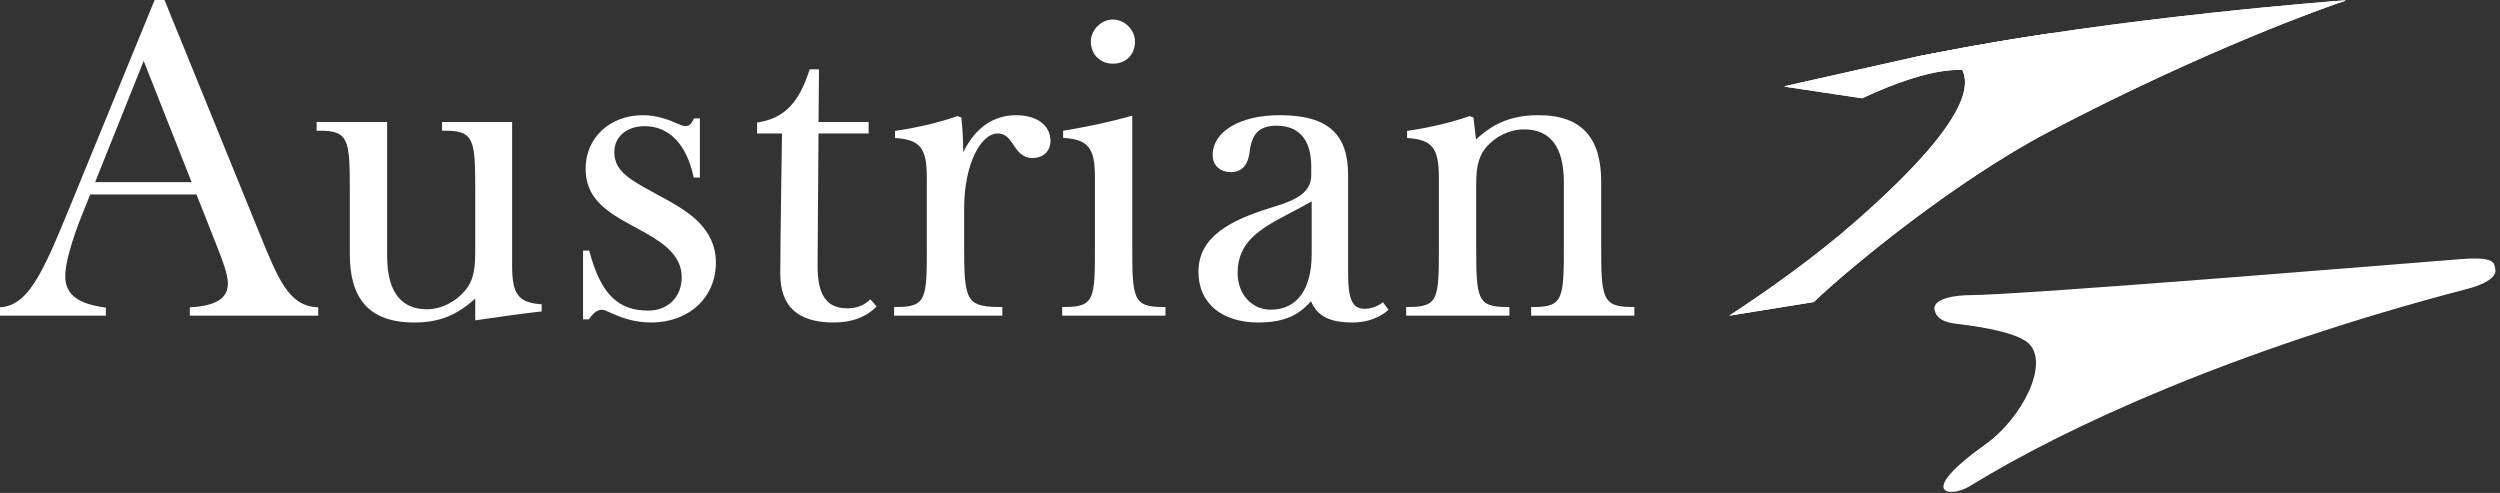 <svg width="284" height="56" viewBox="0 0 284 56" fill="none" xmlns="http://www.w3.org/2000/svg">
<rect x="0" y="0" width="284" height="56" fill="#333333" stroke="none"/>
<path fill-rule="evenodd" clip-rule="evenodd" d="M157.734 35.198C156.691 36.113 155.27 36.636 153.633 36.636C150.97 36.636 149.628 35.863 148.925 34.215C147.417 35.979 145.574 36.636 142.945 36.636C138.886 36.636 136.143 34.517 136.143 30.88C136.143 26.949 139.637 25.058 144.373 23.597L144.727 23.489C147.107 22.754 148.957 21.936 148.957 19.907V18.9C148.957 15.87 147.566 14.281 145.013 14.281C143.028 14.281 142.204 15.211 141.961 17.235C141.836 18.29 141.391 19.551 139.856 19.551C138.584 19.551 137.761 18.789 137.761 17.612C137.761 14.959 140.826 13.086 145.379 13.086C150.97 13.086 153.144 15.321 153.144 19.888V31.079C153.144 34.033 153.635 35.078 155.027 35.078C155.735 35.078 156.416 34.846 157.11 34.339L157.734 35.198ZM149.007 28.842V22.875C148.125 23.381 147.29 23.817 146.484 24.238C143.095 25.998 140.592 27.482 140.592 31.019C140.592 33.389 142.194 35.178 144.34 35.178C147.346 35.178 149.007 32.878 149.007 28.842Z" fill="white"/>
<path d="M10.807 20.691H21.768L16.322 6.918L10.807 20.691ZM22.321 22.09H10.246L9.293 24.471C8.128 27.378 7.415 29.945 7.41 31.339C7.402 33.559 8.98 34.535 12.024 34.948V35.861H0V34.91C3.564 34.703 5.184 30.203 9.079 20.702L17.568 0H18.688L29.387 26.279C31.617 31.755 32.793 34.807 36.149 34.91V35.861H21.562V34.913C24.402 34.758 25.882 33.973 25.888 32.215C25.891 31.289 25.404 29.885 24.609 27.88L22.321 22.09Z" fill="white"/>
<path d="M50.218 13.861V14.849H50.609C53.884 14.849 53.988 15.932 53.988 21.686V28.241C53.988 30.295 53.907 31.736 52.832 33.009C51.743 34.305 50.122 35.131 48.493 35.131C45.497 35.131 43.978 33.058 43.978 29.069V13.861H35.97V14.849H36.361C39.636 14.849 39.739 15.932 39.739 21.686V28.877C39.739 33.864 41.863 36.636 47.062 36.636C49.992 36.636 51.951 35.756 53.988 33.913C53.988 34.393 53.988 36.391 53.988 36.391L55.212 36.215C57.378 35.906 59.423 35.611 61.416 35.39L61.533 35.377V34.566L61.411 34.557C58.87 34.361 58.177 33.414 58.177 30.147V13.861H50.218Z" fill="white"/>
<path d="M66.528 19.149C66.528 23.181 69.845 24.522 73.373 26.487C75.749 27.824 77.443 29.248 77.443 31.487C77.443 33.698 75.925 35.283 73.65 35.283C70.29 35.283 68.295 33.54 66.961 28.571L66.934 28.471H66.235V36.274H66.901L66.941 36.216C67.453 35.497 67.884 35.189 68.38 35.189C68.611 35.189 68.968 35.351 69.42 35.555C70.368 35.985 71.906 36.635 73.96 36.635C78.301 36.635 81.323 33.776 81.323 29.839C81.323 27.928 80.579 26.45 79.324 25.189C78.183 24.04 76.414 23.032 74.429 21.974C71.635 20.445 69.786 19.483 69.786 17.289C69.786 15.452 71.286 14.332 73.225 14.332C75.954 14.332 77.978 16.314 78.777 20.062L78.8 20.166H79.506V13.447H78.819L78.784 13.529C78.547 14.102 78.277 14.325 77.823 14.325C77.596 14.325 77.252 14.173 76.815 13.982C75.954 13.604 74.615 13.085 73.017 13.085C69.315 13.086 66.528 15.629 66.528 19.149Z" fill="white"/>
<path d="M99.581 34.81C98.416 36.021 96.785 36.635 94.707 36.635C90.585 36.635 88.64 34.763 88.64 31.123C88.64 27.71 88.836 15.161 88.836 15.161H86.006V13.923L86.117 13.905C89.101 13.408 90.737 11.712 91.951 7.965L91.981 7.873H93.037L92.984 13.862H98.678V15.162H92.981L92.88 29.606V30.228C92.88 33.302 93.748 35.027 96.257 35.027C97.306 35.027 98.128 34.717 98.877 34L99.581 34.81Z" fill="white"/>
<path d="M108.732 13.206C106.588 13.938 104.317 14.477 101.785 14.856L101.673 14.872V15.678L101.796 15.687C104.536 15.885 105.287 16.843 105.287 20.148V27.984C105.287 33.821 105.287 34.872 101.909 34.872H101.57V35.862H113.865V34.872H113.421C111.433 34.872 110.562 34.56 110.092 33.679C109.567 32.691 109.526 30.845 109.526 28.14V23.699C109.526 18.529 111.487 15.162 113.318 15.162C114.203 15.162 114.629 15.703 115.081 16.389C115.563 17.12 116.11 17.949 117.291 17.949C118.514 17.949 119.334 17.169 119.334 16.009C119.334 14.212 117.76 13.088 115.433 13.088C112.97 13.088 110.864 14.375 109.421 17.292C109.408 15.654 109.342 14.598 109.216 13.426L109.206 13.342L108.772 13.195L108.732 13.206Z" fill="white"/>
<path d="M123.919 4.728C123.919 6.18 124.974 7.234 126.428 7.234C127.904 7.234 128.935 6.203 128.935 4.728C128.935 3.392 127.763 2.219 126.428 2.219C125.091 2.219 123.919 3.392 123.919 4.728Z" fill="white"/>
<path d="M128.455 13.187C126.147 13.836 123.741 14.359 120.882 14.838L120.771 14.856V15.66L120.895 15.668C123.634 15.867 124.384 16.826 124.384 20.129V27.984C124.384 33.821 124.384 34.872 121.007 34.872H120.667V35.862H132.394V34.872H132.054C128.719 34.872 128.625 33.892 128.625 27.984V13.139L128.455 13.187Z" fill="white"/>
<path d="M166.903 13.206C164.756 13.939 162.485 14.477 159.958 14.856L159.845 14.872V15.678L159.966 15.687C162.708 15.885 163.456 16.843 163.456 20.148V27.984C163.456 33.821 163.456 34.872 160.081 34.872H159.742V35.862H171.468V34.872H171.125C167.793 34.872 167.697 33.892 167.697 27.984V21.122C167.697 19.465 167.782 17.994 168.802 16.766C169.89 15.472 171.511 14.698 173.139 14.698C176.135 14.698 177.655 16.72 177.655 20.709V27.985C177.655 33.892 177.561 34.873 174.278 34.873H173.938V35.863H185.665V34.873H185.325C182.002 34.873 181.897 33.782 181.897 27.985V20.658C181.897 15.89 179.899 13.087 174.786 13.087C171.9 13.087 169.819 13.862 167.672 15.84C167.629 15.408 167.381 13.34 167.381 13.34L166.945 13.193L166.903 13.206Z" fill="white"/>
<path d="M283.465 30.583C283.335 29.881 283.465 29.146 279.656 29.427C275.847 29.717 229.567 33.538 223.51 33.538C222.748 33.538 219.496 33.758 219.766 35.198C220.049 36.639 221.922 36.731 222.47 36.809C223.021 36.876 228.769 37.51 230.393 38.955C232.911 41.191 229.76 47.479 225.504 50.512C217.484 56.23 221.625 56.557 223.75 55.234C234.562 48.578 253.559 39.805 280.279 32.817C280.279 32.817 283.739 32.025 283.465 30.583Z" fill="white"/>
<path d="M223.824 33.602C223.069 33.602 219.841 33.818 220.112 35.23C220.384 36.64 222.288 36.731 222.831 36.802C223.376 36.874 229.075 37.495 230.653 38.942C233.1 41.18 229.959 47.366 225.747 50.373C217.924 55.955 221.994 56.269 224.1 54.964C234.614 48.496 253.49 39.76 279.952 32.839C279.952 32.839 283.398 32.048 283.131 30.644C283.001 29.949 283.126 29.249 279.355 29.528C275.582 29.813 229.823 33.602 223.824 33.602Z" fill="white"/>
<path d="M224.139 33.666C223.392 33.666 220.192 33.878 220.458 35.262C220.725 36.641 222.654 36.724 223.192 36.795C223.732 36.867 229.381 37.482 230.915 38.928C233.291 41.169 230.158 47.252 225.99 50.233C218.362 55.68 222.361 55.982 224.449 54.692C234.664 48.414 253.419 39.714 279.622 32.86C279.622 32.86 283.056 32.07 282.795 30.704C282.665 30.016 282.785 29.352 279.052 29.627C275.316 29.911 230.079 33.666 224.139 33.666Z" fill="white"/>
<path d="M224.452 33.729C223.713 33.729 220.541 33.936 220.804 35.293C221.064 36.639 223.021 36.716 223.554 36.786C224.088 36.857 229.688 37.467 231.176 38.912C233.482 41.157 230.358 47.136 226.234 50.091C218.802 55.402 222.73 55.693 224.799 54.419C234.715 48.329 253.349 39.665 279.293 32.879C279.293 32.879 282.715 32.09 282.46 30.762C282.329 30.081 282.446 29.453 278.749 29.726C275.05 30.007 230.334 33.729 224.452 33.729Z" fill="white"/>
<path d="M224.767 33.793C224.036 33.793 220.892 33.996 221.151 35.326C221.406 36.639 223.388 36.71 223.916 36.78C224.445 36.85 229.996 37.454 231.438 38.899C233.672 41.146 230.557 47.023 226.477 49.952C219.241 55.128 223.099 55.405 225.149 54.148C234.767 48.248 253.28 39.619 278.966 32.9C278.966 32.9 282.374 32.112 282.126 30.823C281.995 30.149 282.108 29.556 278.447 29.826C274.784 30.104 230.59 33.793 224.767 33.793Z" fill="white"/>
<path d="M225.082 33.857C224.357 33.857 221.243 34.055 221.497 35.358C221.746 36.639 223.754 36.704 224.277 36.773C224.8 36.842 230.3 37.439 231.698 38.885C233.862 41.135 230.756 46.908 226.72 49.812C219.679 54.853 223.466 55.118 225.497 53.877C234.816 48.164 253.208 39.572 278.636 32.921C278.636 32.921 282.031 32.134 281.789 30.883C281.659 30.216 281.767 29.658 278.143 29.925C274.519 30.202 230.847 33.857 225.082 33.857Z" fill="white"/>
<path d="M225.396 33.92C224.678 33.92 221.595 34.114 221.844 35.39C222.088 36.64 224.12 36.699 224.639 36.767C225.158 36.835 230.608 37.426 231.959 38.871C234.053 41.123 230.955 46.795 226.963 49.673C220.118 54.577 223.835 54.829 225.848 53.606C234.869 48.084 253.139 39.527 278.308 32.943C278.308 32.943 281.693 32.157 281.455 30.944C281.326 30.285 281.428 29.762 277.841 30.026C274.253 30.298 231.102 33.92 225.396 33.92Z" fill="white"/>
<path d="M225.71 33.983C225 33.983 221.945 34.173 222.189 35.422C222.427 36.639 224.488 36.691 224.999 36.759C225.514 36.827 230.913 37.411 232.219 38.857C234.244 41.113 231.153 46.681 227.205 49.533C220.556 54.303 224.205 54.547 226.196 53.335C234.93 48.021 253.067 39.481 277.978 32.964C277.978 32.964 281.347 32.18 281.118 31.004C280.988 30.352 281.087 29.865 277.538 30.126C273.986 30.395 231.357 33.983 225.71 33.983Z" fill="white"/>
<path d="M226.024 34.048C225.321 34.048 222.296 34.233 222.536 35.454C222.769 36.639 224.854 36.683 225.361 36.751C225.871 36.818 231.22 37.397 232.48 38.843C234.434 41.101 231.353 46.566 227.449 49.393C220.996 54.027 224.575 54.259 226.547 53.063C234.986 47.943 252.999 39.433 277.65 32.984C277.65 32.984 281.011 32.2 280.785 31.064C280.656 30.418 280.749 29.968 277.236 30.226C273.721 30.493 231.613 34.048 226.024 34.048Z" fill="white"/>
<path d="M226.339 34.111C225.644 34.111 222.648 34.293 222.883 35.486C223.111 36.638 225.221 36.678 225.723 36.745C226.228 36.812 231.528 37.383 232.743 38.829C234.626 41.089 231.56 46.461 227.694 49.253C221.446 53.766 224.946 53.974 226.898 52.792C235.041 47.865 252.93 39.387 277.323 33.005C277.323 33.005 280.672 32.222 280.451 31.124C280.323 30.484 280.41 30.07 276.934 30.325C273.455 30.59 231.869 34.111 226.339 34.111Z" fill="white"/>
<path d="M226.653 34.174C225.965 34.174 222.998 34.351 223.228 35.518C223.45 36.638 225.587 36.671 226.083 36.737C226.582 36.803 231.836 37.366 233.002 38.814C234.819 41.073 231.758 46.346 227.935 49.112C221.885 53.489 225.313 53.685 227.246 52.52C235.095 47.788 252.858 39.338 276.994 33.025C276.994 33.025 280.329 32.243 280.115 31.183C279.987 30.551 280.069 30.172 276.631 30.424C273.189 30.687 232.124 34.174 226.653 34.174Z" fill="white"/>
<path d="M226.967 34.238C226.286 34.238 223.348 34.411 223.574 35.55C223.79 36.638 225.954 36.664 226.445 36.73C226.939 36.795 232.144 37.352 233.263 38.8C235.011 41.061 231.956 46.234 228.178 48.972C222.324 53.214 225.681 53.4 227.596 52.249C235.15 47.711 252.788 39.292 276.664 33.046C276.664 33.046 279.988 32.265 279.779 31.243C279.651 30.619 279.728 30.274 276.327 30.524C272.923 30.784 232.38 34.238 226.967 34.238Z" fill="white"/>
<path d="M227.281 34.302C226.607 34.302 223.698 34.47 223.921 35.582C224.132 36.637 226.321 36.657 226.807 36.722C227.296 36.787 232.452 37.336 233.526 38.785C235.204 41.049 232.159 46.119 228.423 48.832C222.765 52.939 226.053 53.111 227.947 51.977C235.202 47.63 252.719 39.246 276.338 33.067C276.338 33.067 279.649 32.287 279.446 31.303C279.319 30.685 279.391 30.377 276.027 30.623C272.657 30.881 232.636 34.302 227.281 34.302Z" fill="white"/>
<path d="M227.596 34.366C226.93 34.366 224.05 34.53 224.268 35.614C224.474 36.637 226.689 36.652 227.169 36.715C227.652 36.78 232.759 37.322 233.787 38.772C235.394 41.038 232.358 46.006 228.666 48.692C223.204 52.666 226.421 52.826 228.296 51.706C235.255 47.551 252.649 39.2 276.009 33.089C276.009 33.089 279.309 32.309 279.111 31.364C278.984 30.754 279.052 30.48 275.724 30.724C272.392 30.979 232.892 34.366 227.596 34.366Z" fill="white"/>
<path d="M227.91 34.429C227.252 34.429 224.4 34.588 224.613 35.646C224.812 36.637 227.054 36.644 227.529 36.708C228.009 36.771 233.064 37.309 234.047 38.759C235.584 41.027 232.558 45.893 228.908 48.553C223.643 52.39 226.789 52.539 228.645 51.435C235.307 47.471 252.579 39.154 275.679 33.109C275.679 33.109 278.965 32.331 278.775 31.424C278.648 30.821 278.71 30.583 275.421 30.823C272.125 31.075 233.148 34.429 227.91 34.429Z" fill="white"/>
<path d="M228.225 34.493C227.573 34.493 224.751 34.648 224.96 35.678C225.154 36.637 227.421 36.639 227.891 36.701C228.365 36.763 233.372 37.294 234.309 38.744C235.777 41.015 232.757 45.778 229.152 48.412C224.084 52.115 227.159 52.252 228.995 51.163C235.36 47.389 252.51 39.106 275.351 33.13C275.351 33.13 278.624 32.352 278.441 31.483C278.315 30.886 278.372 30.684 275.119 30.923C271.859 31.173 233.402 34.493 228.225 34.493Z" fill="white"/>
<path d="M228.539 34.557C227.894 34.557 225.102 34.707 225.307 35.709C225.495 36.636 227.787 36.63 228.252 36.692C228.721 36.754 233.679 37.279 234.569 38.728C235.966 41.002 232.957 45.664 229.394 48.271C224.522 51.838 227.526 51.963 229.344 50.89C235.411 47.308 252.439 39.058 275.022 33.149C275.022 33.149 278.284 32.373 278.105 31.543C277.978 30.954 278.032 30.787 274.816 31.022C271.594 31.269 233.658 34.557 228.539 34.557Z" fill="white"/>
<path d="M228.854 34.621C228.217 34.621 225.453 34.767 225.653 35.742C225.837 36.637 228.155 36.625 228.615 36.686C229.078 36.748 233.986 37.266 234.831 38.715C236.158 40.991 233.157 45.55 229.64 48.131C224.962 51.564 227.898 51.677 229.696 50.619C235.465 47.226 252.371 39.013 274.695 33.17C274.695 33.17 277.944 32.395 277.772 31.604C277.645 31.021 277.695 30.89 274.515 31.124C271.328 31.366 233.914 34.621 228.854 34.621Z" fill="white"/>
<path d="M229.168 34.684C228.538 34.684 225.804 34.826 225.999 35.774C226.177 36.636 228.521 36.618 228.976 36.678C229.434 36.739 234.292 37.251 235.092 38.7C236.349 40.979 233.356 45.436 229.882 47.991C225.401 51.288 228.265 51.389 230.044 50.347C235.515 47.143 252.299 38.964 274.365 33.191C274.365 33.191 277.6 32.416 277.435 31.663C277.309 31.087 277.353 30.992 274.21 31.223C271.062 31.464 234.17 34.684 229.168 34.684Z" fill="white"/>
<path d="M229.483 34.748C228.86 34.748 226.156 34.886 226.346 35.807C226.518 36.637 228.888 36.613 229.337 36.672C229.79 36.731 234.599 37.238 235.353 38.688C236.54 40.97 233.555 45.324 230.125 47.853C225.84 51.014 228.634 51.104 230.394 50.078C235.566 47.063 252.23 38.921 274.037 33.214C274.037 33.214 277.259 32.441 277.101 31.726C276.975 31.157 277.014 31.097 273.909 31.325C270.796 31.56 234.426 34.748 229.483 34.748Z" fill="white"/>
<path d="M229.797 34.811C229.182 34.811 226.505 34.945 226.691 35.837C226.858 36.636 229.253 36.605 229.698 36.664C230.146 36.723 234.905 37.223 235.613 38.672C236.729 40.957 233.754 45.207 230.367 47.711C226.276 50.735 229.002 50.814 230.743 49.805C235.615 46.979 252.159 38.873 273.708 33.234C273.708 33.234 276.918 32.462 276.766 31.784C276.64 31.222 276.674 31.198 273.606 31.423C270.53 31.657 234.682 34.811 229.797 34.811Z" fill="white"/>
<path d="M230.111 34.876C229.503 34.876 226.855 35.004 227.038 35.87C227.199 36.637 229.621 36.599 230.059 36.657C230.501 36.716 235.211 37.209 235.874 38.659C236.919 40.946 233.952 45.095 230.61 47.572C226.715 50.46 229.369 50.528 231.093 49.534C235.666 46.896 252.088 38.826 273.378 33.255C273.378 33.255 276.574 32.483 276.43 31.845C276.304 31.29 276.333 31.301 273.302 31.523C270.264 31.755 234.938 34.876 230.111 34.876Z" fill="white"/>
<path d="M230.425 34.939C229.825 34.939 227.207 35.063 227.385 35.902C227.54 36.635 229.988 36.593 230.421 36.65C230.859 36.708 235.52 37.195 236.136 38.644C237.111 40.936 234.152 44.979 230.855 47.431C227.155 50.184 229.74 50.241 231.444 49.262C235.716 46.809 252.02 38.78 273.051 33.275C273.051 33.275 276.234 32.505 276.096 31.905C275.97 31.356 275.995 31.403 273.001 31.622C269.998 31.852 235.193 34.939 230.425 34.939Z" fill="white"/>
<path d="M230.739 35.003C230.146 35.003 227.556 35.123 227.73 35.935C227.88 36.636 230.353 36.587 230.782 36.644C231.215 36.702 235.825 37.182 236.396 38.631C237.3 40.925 234.35 44.865 231.097 47.292C227.591 49.908 230.107 49.952 231.792 48.991C235.766 46.725 251.948 38.733 272.722 33.296C272.722 33.296 275.892 32.527 275.76 31.965C275.633 31.424 275.655 31.506 272.698 31.722C269.733 31.949 235.449 35.003 230.739 35.003Z" fill="white"/>
<path d="M231.054 35.066C230.468 35.066 227.908 35.182 228.077 35.966C228.222 36.634 230.72 36.579 231.143 36.635C231.571 36.693 236.131 37.167 236.658 38.616C237.492 40.912 234.55 44.749 231.341 47.151C228.03 49.63 230.476 49.664 232.143 48.719C235.815 46.638 251.88 38.685 272.394 33.316C272.394 33.316 275.55 32.547 275.426 32.023C275.3 31.49 275.317 31.607 272.396 31.821C269.467 32.046 235.704 35.066 231.054 35.066Z" fill="white"/>
<path d="M231.368 35.131C230.79 35.131 228.258 35.241 228.423 35.998C228.563 36.635 231.088 36.574 231.506 36.629C231.928 36.686 236.438 37.153 236.919 38.603C237.683 40.903 234.748 44.635 231.584 47.013C228.468 49.354 230.844 49.377 232.492 48.45C235.864 46.554 251.809 38.64 272.065 33.339C272.065 33.339 275.208 32.572 275.09 32.086C274.963 31.559 274.976 31.712 272.093 31.923C269.201 32.142 235.96 35.131 231.368 35.131Z" fill="white"/>
<path d="M231.683 35.194C231.112 35.194 228.609 35.301 228.77 36.03C228.904 36.634 231.455 36.566 231.868 36.621C232.285 36.677 236.745 37.14 237.18 38.589C237.872 40.892 234.947 44.519 231.827 46.872C228.905 49.076 231.211 49.087 232.842 48.178C235.912 46.466 251.74 38.594 271.737 33.359C271.737 33.359 274.866 32.594 274.757 32.145C274.63 31.625 274.638 31.815 271.792 32.022C268.936 32.24 236.216 35.194 231.683 35.194Z" fill="white"/>
<path d="M231.996 35.257C231.434 35.257 228.96 35.36 229.116 36.062C229.244 36.634 231.82 36.56 232.227 36.614C232.64 36.669 237.05 37.125 237.441 38.574C238.063 40.88 235.143 44.402 232.07 46.731C229.343 48.798 231.578 48.798 233.191 47.906C235.96 46.377 251.67 38.547 271.408 33.38C271.408 33.38 274.523 32.615 274.421 32.205C274.293 31.692 274.298 31.917 271.488 32.122C268.669 32.337 236.472 35.257 231.996 35.257Z" fill="white"/>
<path d="M232.311 35.321C231.755 35.321 229.31 35.42 229.462 36.094C229.584 36.634 232.188 36.552 232.59 36.606C232.996 36.66 237.357 37.112 237.702 38.56C238.253 40.869 235.342 44.287 232.313 46.591C229.78 48.519 231.945 48.506 233.541 47.634C236.007 46.286 251.6 38.499 271.08 33.4C271.08 33.4 274.182 32.637 274.086 32.264C273.957 31.759 273.958 32.013 271.186 32.22C268.403 32.428 236.728 35.321 232.311 35.321Z" fill="white"/>
<path d="M232.625 35.385C232.076 35.385 229.661 35.479 229.809 36.125C229.925 36.634 232.554 36.546 232.952 36.599C233.353 36.653 237.664 37.097 237.964 38.545C238.443 40.856 235.537 44.165 232.558 46.451C230.217 48.238 232.313 48.214 233.892 47.362C236.054 46.196 251.531 38.453 270.752 33.42C270.752 33.42 273.839 32.658 273.752 32.324C273.622 31.827 273.619 32.121 270.885 32.32C268.138 32.531 236.983 35.385 232.625 35.385Z" fill="white"/>
<path d="M232.94 35.449C232.399 35.449 230.011 35.538 230.155 36.158C230.265 36.634 232.921 36.541 233.313 36.593C233.71 36.646 237.97 37.084 238.225 38.532C238.633 40.847 235.736 44.052 232.8 46.311C230.654 47.963 232.677 47.92 234.24 47.091C236.1 46.105 251.46 38.406 270.423 33.442C270.423 33.442 273.495 32.681 273.416 32.384C273.285 31.894 273.279 32.224 270.581 32.42C267.871 32.629 237.238 35.449 232.94 35.449Z" fill="white"/>
<path d="M273.081 32.445C272.946 31.963 272.939 32.327 270.278 32.52C267.605 32.725 237.494 35.512 233.254 35.512C232.72 35.512 230.367 35.596 230.501 36.19C230.61 36.632 233.287 36.536 233.674 36.585C234.066 36.64 238.272 37.07 238.486 38.518C238.816 40.837 235.935 43.938 233.044 46.172C231.095 47.689 233.044 47.629 234.591 46.82C236.149 46.018 251.391 38.36 270.095 33.463C270.095 33.463 273.152 32.704 273.081 32.445Z" fill="white"/>
<path d="M266.42 0.035C266.42 0.035 240.904 1.895 220.199 5.955C220.199 5.955 218.605 6.257 217.556 6.467C217.556 6.467 221.244 5.847 222.419 7.225C223.649 8.667 225.468 12.283 210.828 25.126C205.978 29.375 200.564 33.165 196.438 35.861L206.043 34.311C210.511 30.058 222.315 20.442 232.803 14.941C250.563 5.628 264.53 0.682 266.337 0.121C266.467 0.081 266.42 0.035 266.42 0.035Z" fill="white"/>
<path d="M266.42 0.035C266.42 0.035 240.904 1.895 220.199 5.955C220.199 5.955 218.605 6.257 217.556 6.467C217.556 6.467 221.244 5.847 222.419 7.225C223.649 8.667 225.468 12.283 210.828 25.126C205.978 29.375 200.564 33.165 196.438 35.861L206.043 34.311C210.511 30.058 222.315 20.442 232.803 14.941C250.563 5.628 264.53 0.682 266.337 0.121C266.467 0.081 266.42 0.035 266.42 0.035Z" fill="white"/>
<path d="M202.771 9.849L211.534 11.165C228.034 3.501 227.264 11.902 227.264 11.902L233.27 3.733C228.882 4.384 224.442 5.124 220.201 5.955C220.201 5.955 218.607 6.257 217.558 6.467L202.769 9.786L202.747 9.793C202.732 9.797 202.723 9.803 202.723 9.819C202.723 9.832 202.733 9.841 202.747 9.845C202.758 9.847 202.771 9.849 202.771 9.849Z" fill="white"/>
<path d="M202.771 9.849L211.534 11.165C228.034 3.501 227.264 11.902 227.264 11.902L233.27 3.733C228.882 4.384 224.442 5.124 220.201 5.955C220.201 5.955 218.607 6.257 217.558 6.467L202.769 9.786L202.747 9.793C202.732 9.797 202.723 9.803 202.723 9.819C202.723 9.832 202.733 9.841 202.747 9.845C202.758 9.847 202.771 9.849 202.771 9.849Z" fill="white"/>
</svg>
